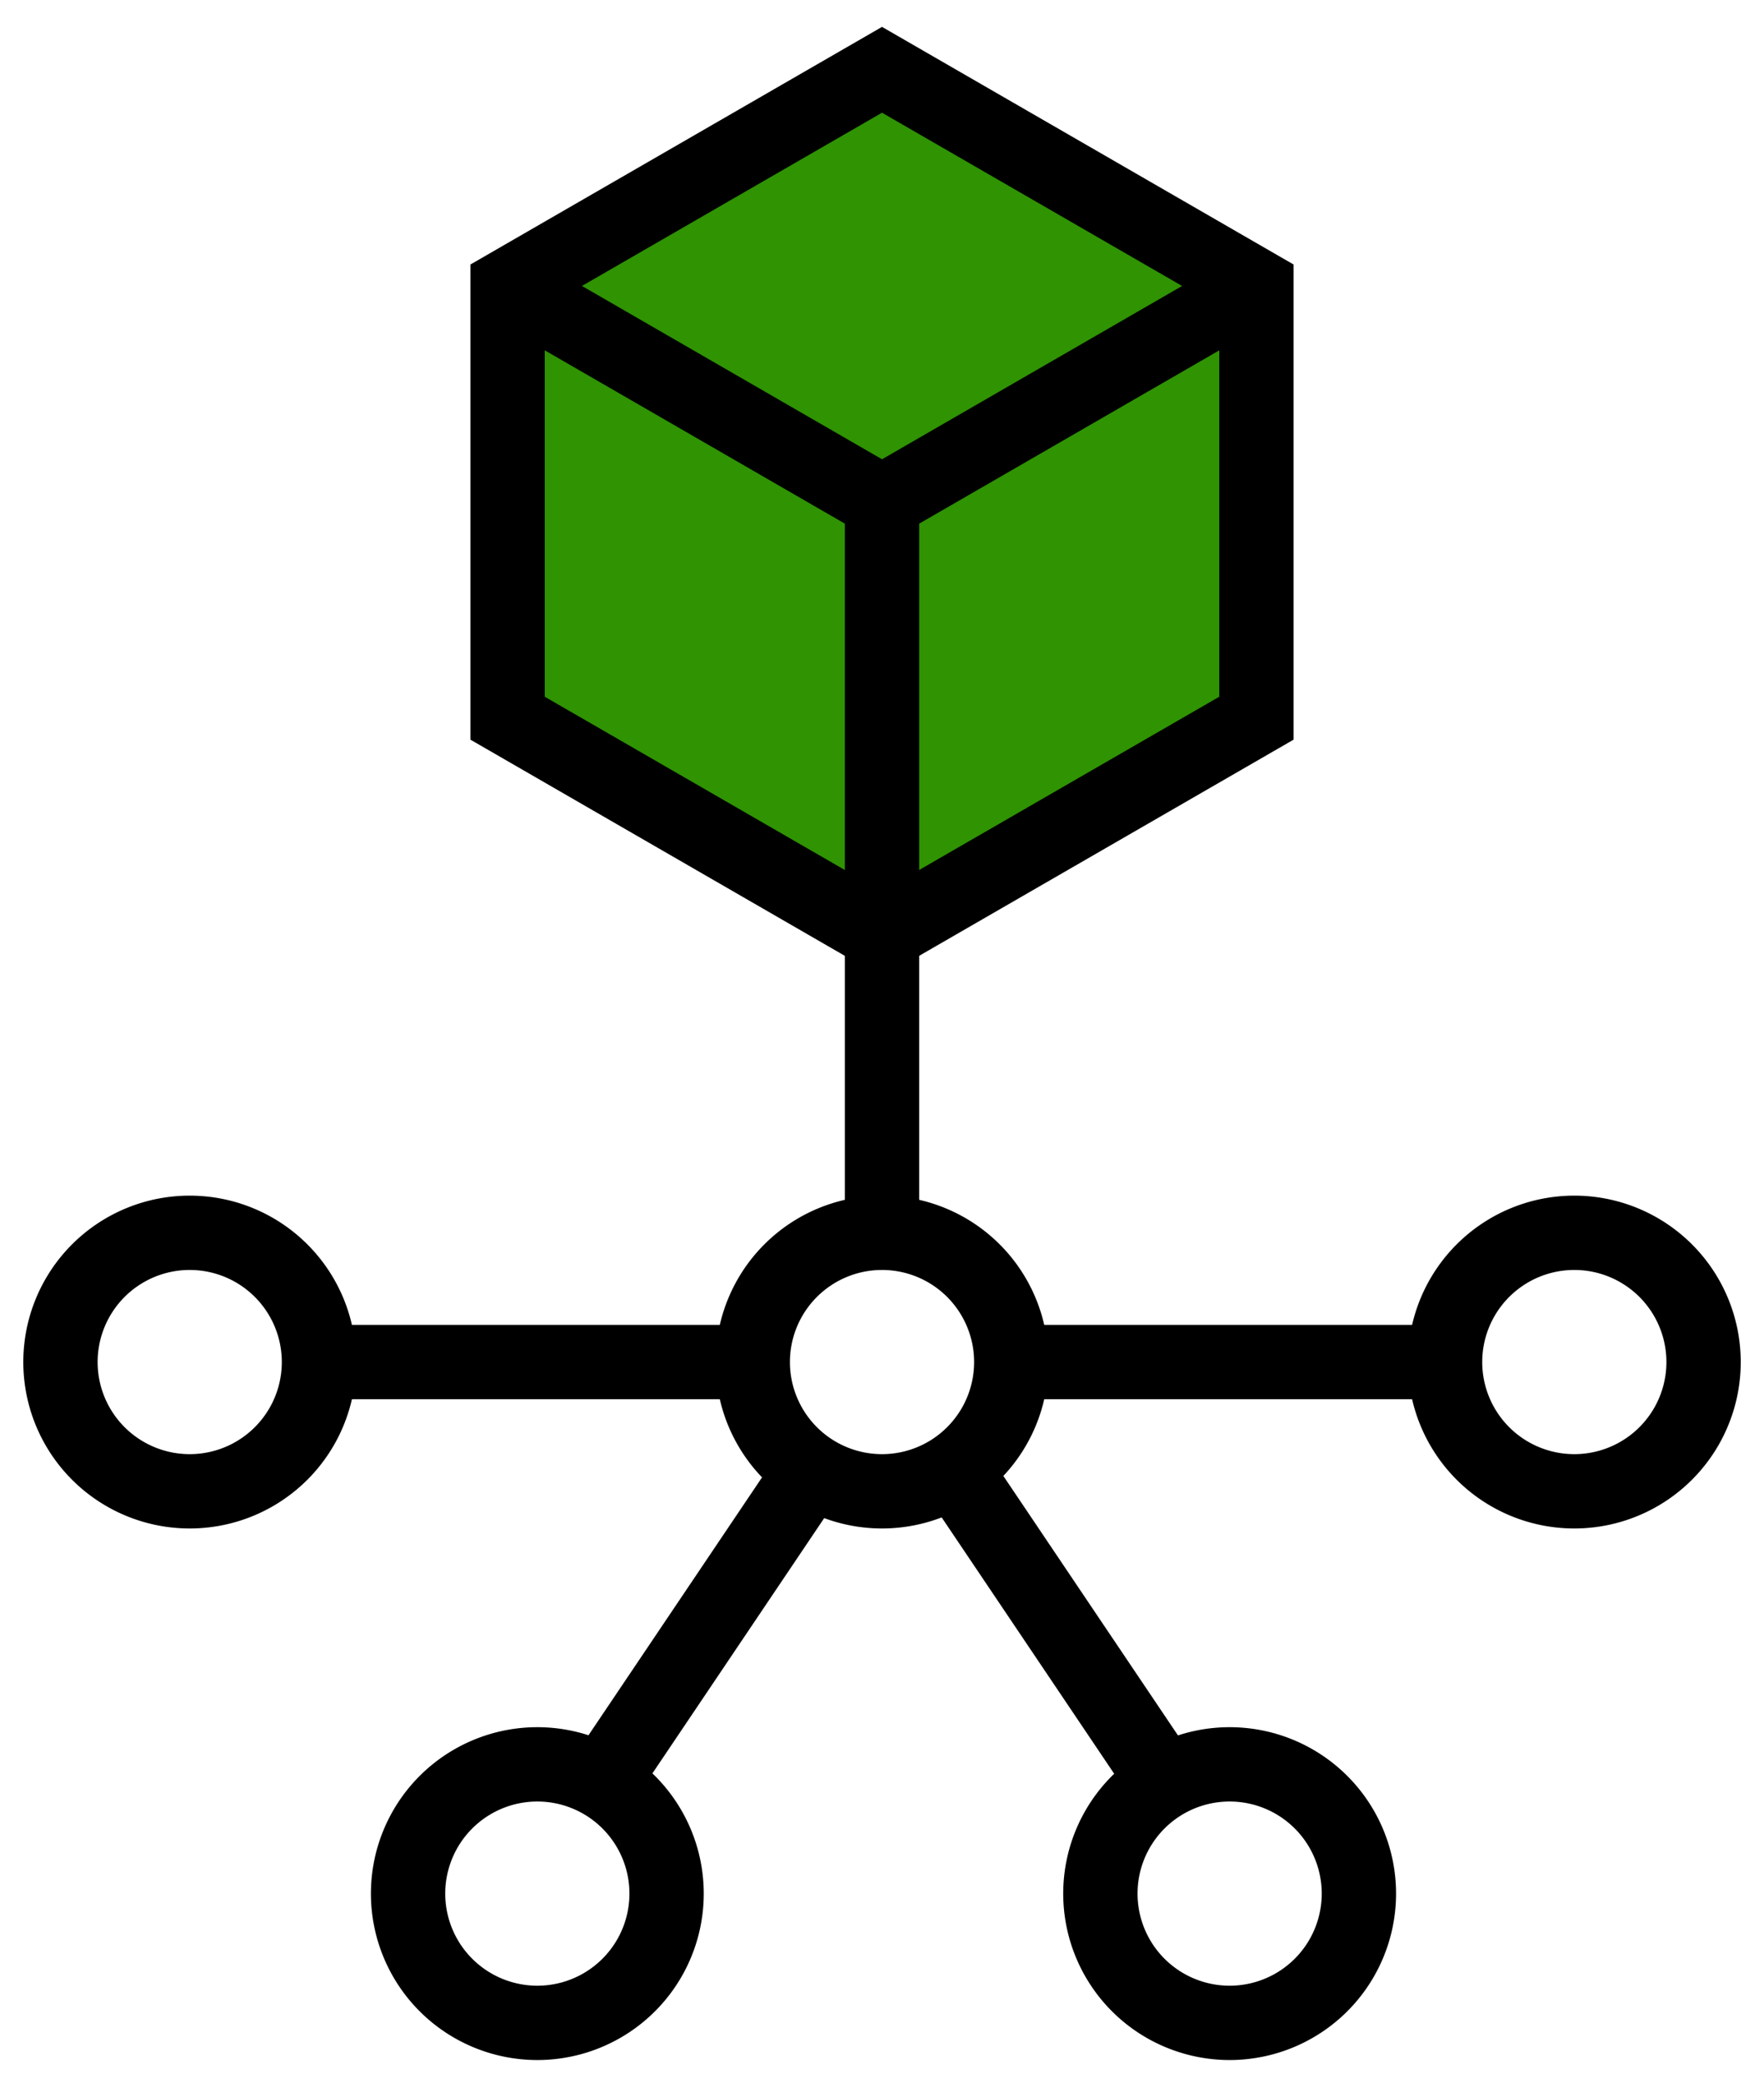 <svg xmlns="http://www.w3.org/2000/svg" xmlns:xlink="http://www.w3.org/1999/xlink" width="47.467" height="56.058" viewBox="0 0 47.467 56.058">
  <defs>
    <clipPath id="clip-path">
      <rect width="47.467" height="56.058" fill="none" stroke="#707070" stroke-width="2"/>
    </clipPath>
  </defs>
  <g transform="translate(-491.274 -2204)">
    <path d="M-7276.631,15531.682v11.706l9.871,5.333,10.174-6.3v-10.739l-10.174-5.975Z" transform="translate(7781.643 -13319.934)" fill="#2f9302"/>
    <g transform="translate(491.274 2204)">
      <g clip-path="url(#clip-path)">
        <path d="M188.481,309.93h0a3.478,3.478,0,1,1,3.478-3.478A3.478,3.478,0,0,1,188.481,309.93Z" transform="translate(-164.747 -269.802)" fill="none" stroke="#000" stroke-miterlimit="9.904" stroke-width="2"/>
        <path d="M358.629,309.93h0a3.478,3.478,0,1,1,3.478-3.478A3.478,3.478,0,0,1,358.629,309.93Z" transform="translate(-316.266 -269.802)" fill="none" stroke="#000" stroke-miterlimit="9.904" stroke-width="2"/>
        <path d="M18.334,309.93h0a3.478,3.478,0,1,1,3.478-3.478A3.478,3.478,0,0,1,18.334,309.93Z" transform="translate(-13.229 -269.802)" fill="none" stroke="#000" stroke-miterlimit="9.904" stroke-width="2"/>
        <path d="M273.918,440.565h0a3.478,3.478,0,1,1,3.478-3.478A3.478,3.478,0,0,1,273.918,440.565Z" transform="translate(-240.83 -386.134)" fill="none" stroke="#000" stroke-miterlimit="9.904" stroke-width="2"/>
        <path d="M103.77,440.565h0a3.478,3.478,0,1,1,3.478-3.478A3.478,3.478,0,0,1,103.77,440.565Z" transform="translate(-89.311 -386.134)" fill="none" stroke="#000" stroke-miterlimit="9.904" stroke-width="2"/>
        <line x1="11.705" transform="translate(27.179 36.65)" fill="none" stroke="#000" stroke-miterlimit="9.904" stroke-width="2"/>
        <line x1="11.673" transform="translate(8.583 36.65)" fill="none" stroke="#000" stroke-miterlimit="9.904" stroke-width="2"/>
        <line y1="8.348" transform="translate(23.734 24.824)" fill="none" stroke="#000" stroke-miterlimit="9.904" stroke-width="2"/>
        <line x2="5.52" y2="8.202" transform="translate(25.674 39.537)" fill="none" stroke="#000" stroke-miterlimit="9.904" stroke-width="2"/>
        <line y1="8.202" x2="5.52" transform="translate(16.336 39.537)" fill="none" stroke="#000" stroke-miterlimit="9.904" stroke-width="2"/>
        <path d="M144.9,34.6V22.97l-10.075-5.817L124.749,22.97V34.6l10.075,5.817Z" transform="translate(-111.091 -15.275)" fill="none" stroke="#000" stroke-miterlimit="9.904" stroke-width="2"/>
        <path d="M124.749,70.281,134.824,76.1,144.9,70.281" transform="translate(-111.09 -62.587)" fill="none" stroke="#000" stroke-miterlimit="9.904" stroke-width="2"/>
        <line y2="11.634" transform="translate(23.734 13.512)" fill="none" stroke="#000" stroke-miterlimit="9.904" stroke-width="2"/>
      </g>
    </g>
  </g>
</svg>
